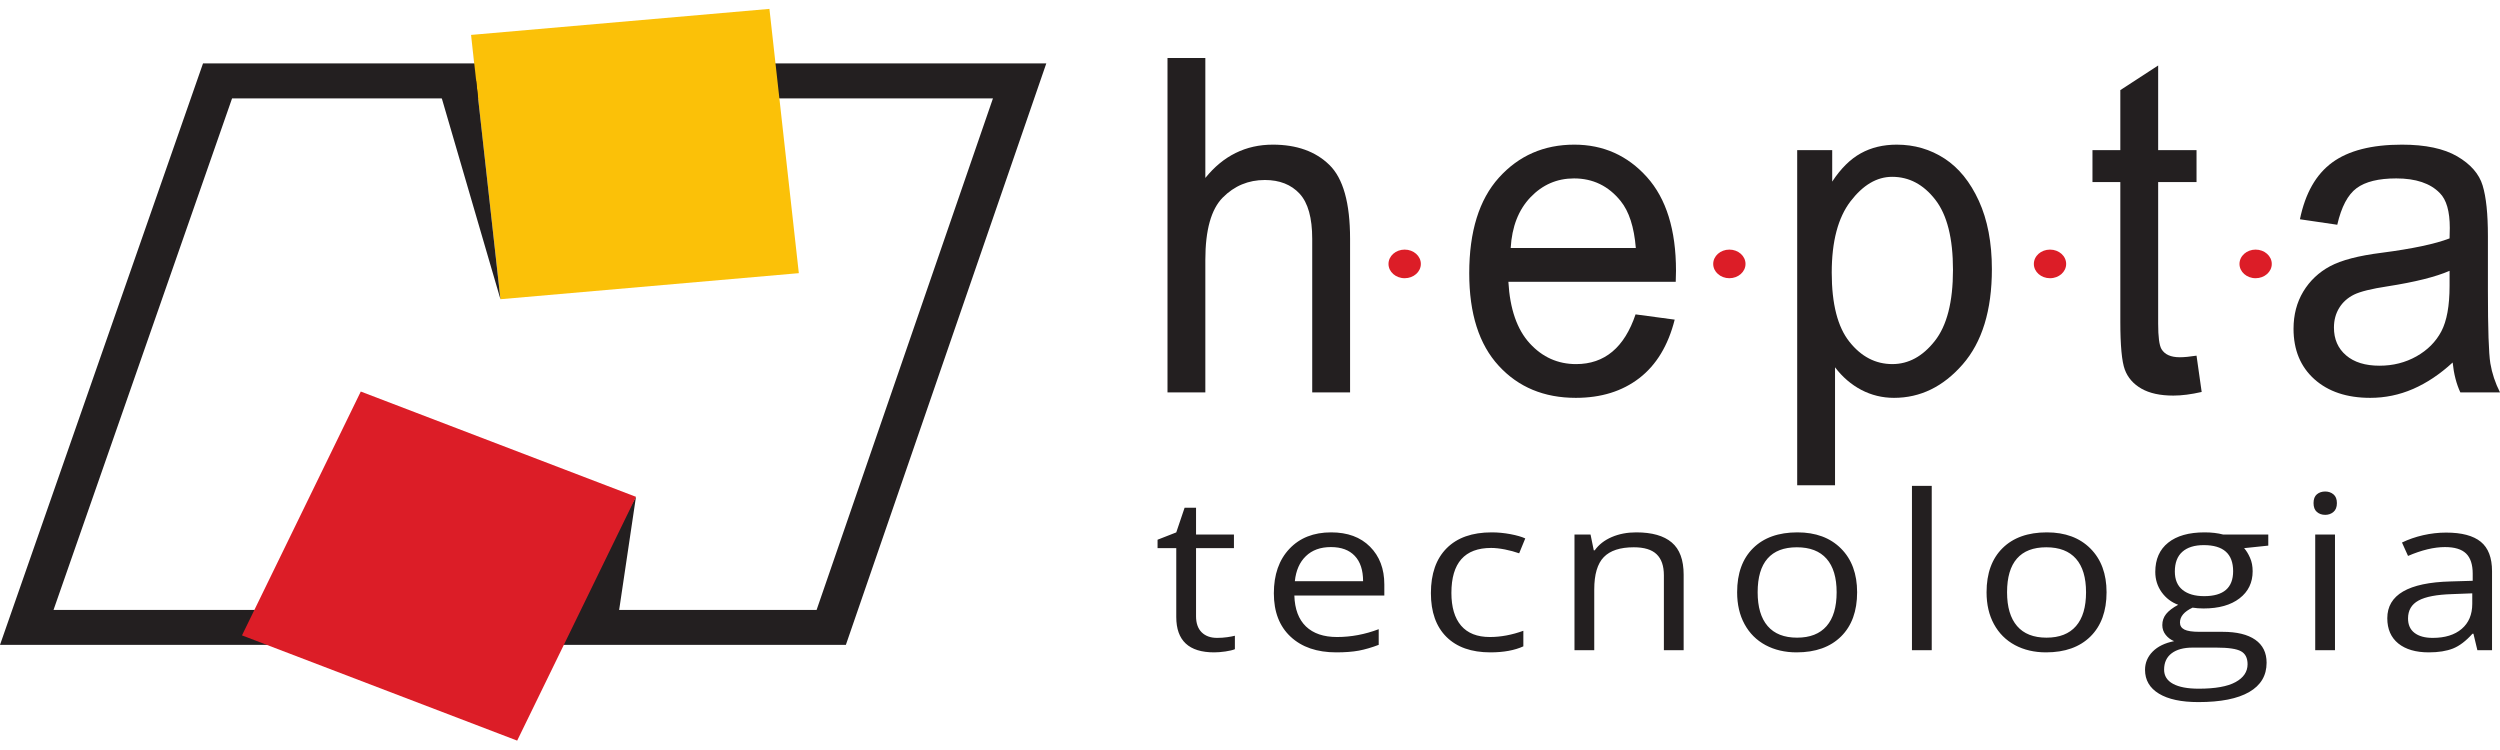 <svg width="170" height="51" viewBox="0 0 170 51" fill="none" xmlns="http://www.w3.org/2000/svg">
<g id="logo-hepta">
<g id="g12">
<g id="g14">
<g id="g20">
<path id="path22" fill-rule="evenodd" clip-rule="evenodd" d="M102.727 16.863H111.236C111.12 15.436 110.774 14.372 110.202 13.667C109.375 12.642 108.315 12.132 107.035 12.132C105.878 12.132 104.892 12.559 104.075 13.412C103.259 14.265 102.81 15.416 102.727 16.863ZM111.218 21.378L113.879 21.735C113.436 23.491 112.632 24.819 111.473 25.713C110.31 26.607 108.874 27.054 107.155 27.054C104.998 27.054 103.249 26.328 101.915 24.875C100.576 23.423 99.908 21.326 99.908 18.584C99.908 15.742 100.581 13.572 101.928 12.078C103.278 10.584 104.984 9.836 107.051 9.836C109.023 9.836 110.669 10.572 111.989 12.039C113.307 13.507 113.968 15.632 113.968 18.416L113.95 19.161H102.57C102.674 21.01 103.159 22.406 104.023 23.348C104.884 24.289 105.937 24.759 107.175 24.759C109.111 24.759 110.46 23.633 111.218 21.378" fill="#231F20"/>
</g>
<g id="g24">
<path id="path26" fill-rule="evenodd" clip-rule="evenodd" d="M124.558 18.538C124.558 20.67 124.96 22.238 125.764 23.244C126.568 24.255 127.539 24.758 128.682 24.758C129.774 24.758 130.736 24.239 131.561 23.193C132.389 22.148 132.803 20.533 132.803 18.352C132.803 16.2 132.403 14.609 131.597 13.575C130.793 12.541 129.817 12.024 128.664 12.024C127.627 12.024 126.684 12.581 125.835 13.69C124.984 14.803 124.558 16.419 124.558 18.538ZM122.209 32.997V10.209H124.59V12.349C125.174 11.459 125.82 10.82 126.532 10.426C127.24 10.033 128.058 9.836 128.979 9.836C130.18 9.836 131.26 10.153 132.23 10.783C133.198 11.413 133.974 12.373 134.563 13.66C135.151 14.948 135.448 16.498 135.448 18.304C135.448 21.108 134.782 23.268 133.459 24.782C132.134 26.299 130.578 27.054 128.792 27.054C128.001 27.054 127.258 26.873 126.569 26.513C125.882 26.15 125.286 25.639 124.782 24.976V32.997H122.209Z" fill="#231F20"/>
</g>
<g id="g28">
<path id="path30" fill-rule="evenodd" clip-rule="evenodd" d="M149.364 24.185L149.714 26.653C149 26.817 148.36 26.9 147.786 26.9C146.887 26.9 146.166 26.741 145.615 26.426C145.067 26.112 144.689 25.679 144.487 25.133C144.283 24.583 144.182 23.492 144.182 21.858V12.38H142.288V10.209H144.182V6.128L146.755 4.453V10.209H149.364V12.38H146.755V22.013C146.755 22.904 146.829 23.476 146.98 23.737C147.203 24.108 147.616 24.293 148.224 24.293C148.516 24.293 148.895 24.258 149.364 24.185" fill="#231F20"/>
</g>
<g id="g32">
<path id="path34" fill-rule="evenodd" clip-rule="evenodd" d="M166.571 18.416C165.624 18.829 164.218 19.18 162.35 19.471C161.261 19.636 160.504 19.824 160.073 20.034C159.642 20.249 159.306 20.547 159.068 20.935C158.829 21.323 158.708 21.77 158.708 22.276C158.708 23.062 158.981 23.691 159.531 24.162C160.08 24.634 160.838 24.868 161.807 24.868C162.731 24.868 163.567 24.655 164.32 24.232C165.073 23.808 165.636 23.242 166.011 22.533C166.383 21.824 166.571 20.794 166.571 19.439V18.416ZM166.78 24.65C165.915 25.447 165.016 26.046 164.084 26.451C163.149 26.856 162.181 27.054 161.175 27.054C159.588 27.054 158.322 26.631 157.377 25.785C156.432 24.935 155.96 23.792 155.96 22.355C155.96 21.404 156.182 20.561 156.623 19.826C157.067 19.092 157.676 18.517 158.444 18.104C159.214 17.692 160.383 17.385 161.947 17.189C164.049 16.916 165.589 16.589 166.571 16.211L166.586 15.498C166.586 14.372 166.361 13.58 165.904 13.125C165.261 12.464 164.273 12.132 162.945 12.132C161.744 12.132 160.844 12.354 160.249 12.795C159.653 13.236 159.214 14.065 158.934 15.283L156.395 14.91C156.758 13.141 157.491 11.853 158.595 11.046C159.698 10.24 161.275 9.836 163.33 9.836C164.931 9.836 166.184 10.103 167.095 10.634C168.005 11.167 168.581 11.827 168.819 12.613C169.059 13.398 169.178 14.547 169.178 16.056V19.779C169.178 22.385 169.234 24.028 169.343 24.705C169.457 25.382 169.675 26.042 170 26.683H167.304C167.037 26.113 166.862 25.438 166.78 24.65" fill="#231F20"/>
</g>
<g id="g36">
<path id="path38" fill-rule="evenodd" clip-rule="evenodd" d="M96.618 17.948C96.618 18.485 96.125 18.919 95.518 18.919C94.91 18.919 94.418 18.485 94.418 17.948C94.418 17.408 94.91 16.973 95.518 16.973C96.125 16.973 96.618 17.408 96.618 17.948Z" fill="#DC1D27"/>
</g>
<g id="g40">
<path id="path42" fill-rule="evenodd" clip-rule="evenodd" d="M118.695 17.948C118.695 18.483 118.204 18.919 117.597 18.919C116.992 18.919 116.498 18.483 116.498 17.948C116.498 17.408 116.992 16.973 117.597 16.973C118.204 16.973 118.695 17.408 118.695 17.948Z" fill="#DC1D27"/>
</g>
<g id="g44">
<path id="path46" fill-rule="evenodd" clip-rule="evenodd" d="M140.499 17.948C140.499 18.483 140.009 18.919 139.401 18.919C138.792 18.919 138.302 18.483 138.302 17.948C138.302 17.408 138.792 16.973 139.401 16.973C140.009 16.973 140.499 17.408 140.499 17.948Z" fill="#DC1D27"/>
</g>
<g id="g48">
<path id="path50" fill-rule="evenodd" clip-rule="evenodd" d="M154.481 17.948C154.481 18.485 153.988 18.919 153.381 18.919C152.777 18.919 152.285 18.485 152.285 17.948C152.285 17.408 152.777 16.973 153.381 16.973C153.988 16.973 154.481 17.408 154.481 17.948Z" fill="#DC1D27"/>
</g>
<g id="g52">
<path id="path54" fill-rule="evenodd" clip-rule="evenodd" d="M79.39 26.683V3.942H81.963V12.101C82.572 11.346 83.258 10.779 84.024 10.403C84.787 10.025 85.631 9.836 86.551 9.836C88.174 9.836 89.457 10.295 90.393 11.21C91.336 12.125 91.805 13.803 91.805 16.241V26.683H89.231V16.241C89.231 14.816 88.947 13.793 88.374 13.171C87.8 12.552 87.013 12.24 86.009 12.24C84.89 12.24 83.934 12.639 83.145 13.436C82.36 14.23 81.963 15.642 81.963 17.67V26.683H79.39Z" fill="#231F20"/>
</g>
<g id="g56">
<path id="path58" fill-rule="evenodd" clip-rule="evenodd" d="M3.64 41.474H55.529L67.521 6.69H15.781L3.64 41.474ZM57.519 43.852H0L13.805 4.312H71.148L57.519 43.852Z" fill="#231F20"/>
</g>
<g id="g60">
<path id="path62" fill-rule="evenodd" clip-rule="evenodd" d="M54.32 18.575L34.031 20.346L32.032 2.374L52.321 0.604L54.32 18.575Z" fill="#FBC108"/>
</g>
<g id="g64">
<path id="path66" fill-rule="evenodd" clip-rule="evenodd" d="M34.03 20.346L29.696 5.501H32.384L32.033 2.373L34.03 20.346Z" fill="#231F20"/>
</g>
<g id="g68">
<path id="path70" fill-rule="evenodd" clip-rule="evenodd" d="M37.833 43.159H41.852L43.246 33.783L37.833 43.159Z" fill="#231F20"/>
</g>
<g id="g72">
<path id="path74" fill-rule="evenodd" clip-rule="evenodd" d="M35.168 50.362L16.455 43.206L24.533 26.625L43.247 33.784L35.168 50.362Z" fill="#DC1D27"/>
</g>
<g id="g76">
<path id="path78" fill-rule="evenodd" clip-rule="evenodd" d="M165.423 43.376C166.261 43.376 166.919 43.172 167.395 42.765C167.873 42.359 168.114 41.79 168.114 41.057V40.347L166.767 40.399C165.699 40.43 164.928 40.577 164.455 40.839C163.982 41.099 163.746 41.506 163.746 42.055C163.746 42.486 163.894 42.814 164.189 43.038C164.482 43.263 164.895 43.376 165.423 43.376ZM168.462 44.214L168.194 43.094H168.127C167.685 43.586 167.246 43.922 166.805 44.098C166.363 44.273 165.816 44.361 165.157 44.361C164.275 44.361 163.586 44.16 163.086 43.758C162.588 43.353 162.336 42.783 162.336 42.038C162.336 40.447 163.771 39.614 166.637 39.538L168.144 39.494V39.007C168.144 38.391 167.995 37.935 167.696 37.641C167.395 37.347 166.916 37.201 166.258 37.201C165.517 37.201 164.682 37.401 163.746 37.803L163.335 36.892C163.771 36.681 164.25 36.514 164.77 36.394C165.293 36.275 165.816 36.216 166.338 36.216C167.397 36.216 168.18 36.424 168.692 36.84C169.203 37.257 169.458 37.923 169.458 38.842V44.214H168.462ZM157.321 34.211C157.321 33.939 157.396 33.74 157.548 33.613C157.7 33.486 157.889 33.422 158.115 33.422C158.331 33.422 158.519 33.486 158.674 33.615C158.831 33.745 158.909 33.944 158.909 34.211C158.909 34.481 158.831 34.682 158.674 34.812C158.519 34.944 158.331 35.01 158.115 35.01C157.889 35.01 157.7 34.944 157.548 34.812C157.396 34.682 157.321 34.481 157.321 34.211V34.211ZM158.779 44.214H157.435V36.348H158.779V44.214ZM147.889 38.864C147.889 39.416 148.064 39.832 148.415 40.114C148.766 40.396 149.255 40.538 149.884 40.538C151.198 40.538 151.853 39.972 151.853 38.842C151.853 37.659 151.189 37.068 149.858 37.068C149.225 37.068 148.739 37.22 148.399 37.522C148.058 37.823 147.889 38.271 147.889 38.864V38.864ZM147.159 45.534C147.159 45.958 147.361 46.282 147.768 46.502C148.171 46.72 148.753 46.831 149.51 46.831C150.639 46.831 151.477 46.681 152.018 46.382C152.561 46.086 152.835 45.679 152.835 45.169C152.835 44.743 152.685 44.449 152.387 44.285C152.091 44.12 151.532 44.037 150.71 44.037H149.098C148.487 44.037 148.011 44.167 147.671 44.425C147.331 44.682 147.159 45.052 147.159 45.534ZM154.243 36.348V37.102L152.6 37.274C152.749 37.441 152.885 37.661 153.003 37.931C153.123 38.2 153.18 38.504 153.18 38.845C153.18 39.614 152.885 40.23 152.289 40.688C151.695 41.146 150.879 41.376 149.842 41.376C149.576 41.376 149.331 41.357 149.095 41.32C148.523 41.587 148.238 41.925 148.238 42.332C148.238 42.547 148.337 42.707 148.537 42.809C148.739 42.912 149.082 42.964 149.569 42.964H151.139C152.102 42.964 152.84 43.142 153.358 43.503C153.872 43.861 154.129 44.383 154.129 45.066C154.129 45.936 153.736 46.6 152.948 47.056C152.157 47.514 151.007 47.742 149.493 47.742C148.332 47.742 147.436 47.551 146.808 47.169C146.177 46.786 145.862 46.245 145.862 45.549C145.862 45.071 146.037 44.657 146.382 44.307C146.728 43.959 147.215 43.721 147.84 43.599C147.613 43.506 147.422 43.366 147.27 43.175C147.115 42.981 147.037 42.758 147.037 42.506C147.037 42.216 147.126 41.966 147.297 41.751C147.472 41.535 147.743 41.327 148.117 41.126C147.657 40.957 147.284 40.673 146.993 40.271C146.706 39.869 146.559 39.408 146.559 38.891C146.559 38.031 146.852 37.367 147.436 36.902C148.02 36.434 148.846 36.201 149.917 36.201C150.382 36.201 150.799 36.25 151.173 36.348H154.243ZM136.48 40.273C136.48 41.278 136.707 42.045 137.161 42.572C137.614 43.099 138.281 43.361 139.163 43.361C140.043 43.361 140.712 43.099 141.168 42.574C141.624 42.05 141.851 41.283 141.851 40.273C141.851 39.274 141.624 38.514 141.168 37.995C140.712 37.475 140.037 37.215 139.146 37.215C138.264 37.215 137.6 37.47 137.152 37.982C136.704 38.494 136.48 39.259 136.48 40.273V40.273ZM143.246 40.273C143.246 41.557 142.88 42.559 142.153 43.28C141.423 44.001 140.416 44.361 139.13 44.361C138.336 44.361 137.63 44.196 137.014 43.866C136.4 43.535 135.924 43.059 135.589 42.442C135.252 41.825 135.086 41.102 135.086 40.273C135.086 38.989 135.448 37.99 136.173 37.274C136.895 36.559 137.902 36.201 139.185 36.201C140.43 36.201 141.414 36.566 142.147 37.298C142.88 38.031 143.246 39.024 143.246 40.273V40.273ZM131.358 44.214H130.013V33.04H131.358V44.214ZM119.52 40.273C119.52 41.278 119.746 42.045 120.2 42.572C120.654 43.099 121.32 43.361 122.202 43.361C123.082 43.361 123.751 43.099 124.207 42.574C124.664 42.05 124.891 41.283 124.891 40.273C124.891 39.274 124.664 38.514 124.207 37.995C123.751 37.475 123.076 37.215 122.186 37.215C121.303 37.215 120.639 37.47 120.192 37.982C119.743 38.494 119.52 39.259 119.52 40.273V40.273ZM126.284 40.273C126.284 41.557 125.92 42.559 125.192 43.28C124.462 44.001 123.455 44.361 122.169 44.361C121.375 44.361 120.67 44.196 120.054 43.866C119.44 43.535 118.964 43.059 118.629 42.442C118.292 41.825 118.125 41.102 118.125 40.273C118.125 38.989 118.488 37.99 119.212 37.274C119.934 36.559 120.941 36.201 122.224 36.201C123.469 36.201 124.454 36.566 125.187 37.298C125.92 38.031 126.284 39.024 126.284 40.273V40.273ZM113.144 44.214V39.124C113.144 38.482 112.981 38.005 112.649 37.688C112.32 37.372 111.803 37.215 111.1 37.215C110.171 37.215 109.49 37.438 109.059 37.882C108.625 38.328 108.409 39.063 108.409 40.087V44.214H107.065V36.348H108.157L108.376 37.421H108.442C108.719 37.034 109.103 36.733 109.601 36.519C110.099 36.306 110.652 36.201 111.263 36.201C112.334 36.201 113.138 36.428 113.678 36.887C114.22 37.343 114.488 38.075 114.488 39.08V44.214H113.144ZM101.345 44.361C100.059 44.361 99.063 44.01 98.358 43.309C97.652 42.606 97.301 41.614 97.301 40.332C97.301 39.014 97.658 37.997 98.374 37.279C99.091 36.561 100.108 36.201 101.433 36.201C101.859 36.201 102.285 36.243 102.714 36.323C103.139 36.404 103.474 36.5 103.718 36.613L103.303 37.625C103.006 37.519 102.683 37.433 102.332 37.362C101.981 37.294 101.671 37.26 101.4 37.26C99.596 37.26 98.695 38.279 98.695 40.318C98.695 41.283 98.914 42.026 99.353 42.543C99.796 43.059 100.446 43.317 101.312 43.317C102.05 43.317 102.811 43.175 103.588 42.893V43.952C102.993 44.223 102.246 44.361 101.345 44.361V44.361ZM90.502 37.201C89.789 37.201 89.222 37.407 88.799 37.818C88.373 38.227 88.124 38.796 88.049 39.523H92.69C92.69 38.774 92.502 38.198 92.123 37.799C91.744 37.399 91.205 37.201 90.502 37.201ZM90.867 44.361C89.554 44.361 88.519 44.005 87.762 43.297C87.001 42.589 86.622 41.604 86.622 40.344C86.622 39.075 86.974 38.068 87.679 37.321C88.384 36.574 89.329 36.201 90.519 36.201C91.631 36.201 92.513 36.524 93.16 37.174C93.807 37.823 94.134 38.678 94.134 39.739V40.494H88.016C88.043 41.417 88.306 42.118 88.804 42.599C89.305 43.077 90.007 43.317 90.917 43.317C91.872 43.317 92.817 43.14 93.752 42.785V43.849C93.276 44.032 92.826 44.162 92.403 44.243C91.979 44.321 91.467 44.361 90.867 44.361ZM82.758 43.376C82.996 43.376 83.225 43.361 83.447 43.329C83.668 43.297 83.842 43.265 83.972 43.231V44.145C83.825 44.206 83.612 44.258 83.328 44.3C83.045 44.341 82.788 44.361 82.561 44.361C80.844 44.361 79.986 43.559 79.986 41.955V37.274H78.714V36.701L79.986 36.203L80.553 34.525H81.331V36.348H83.908V37.274H81.331V41.903C81.331 42.378 81.458 42.741 81.712 42.996C81.967 43.248 82.316 43.376 82.758 43.376" fill="#231F20"/>
</g>
</g>
</g>
</g>
</svg>
